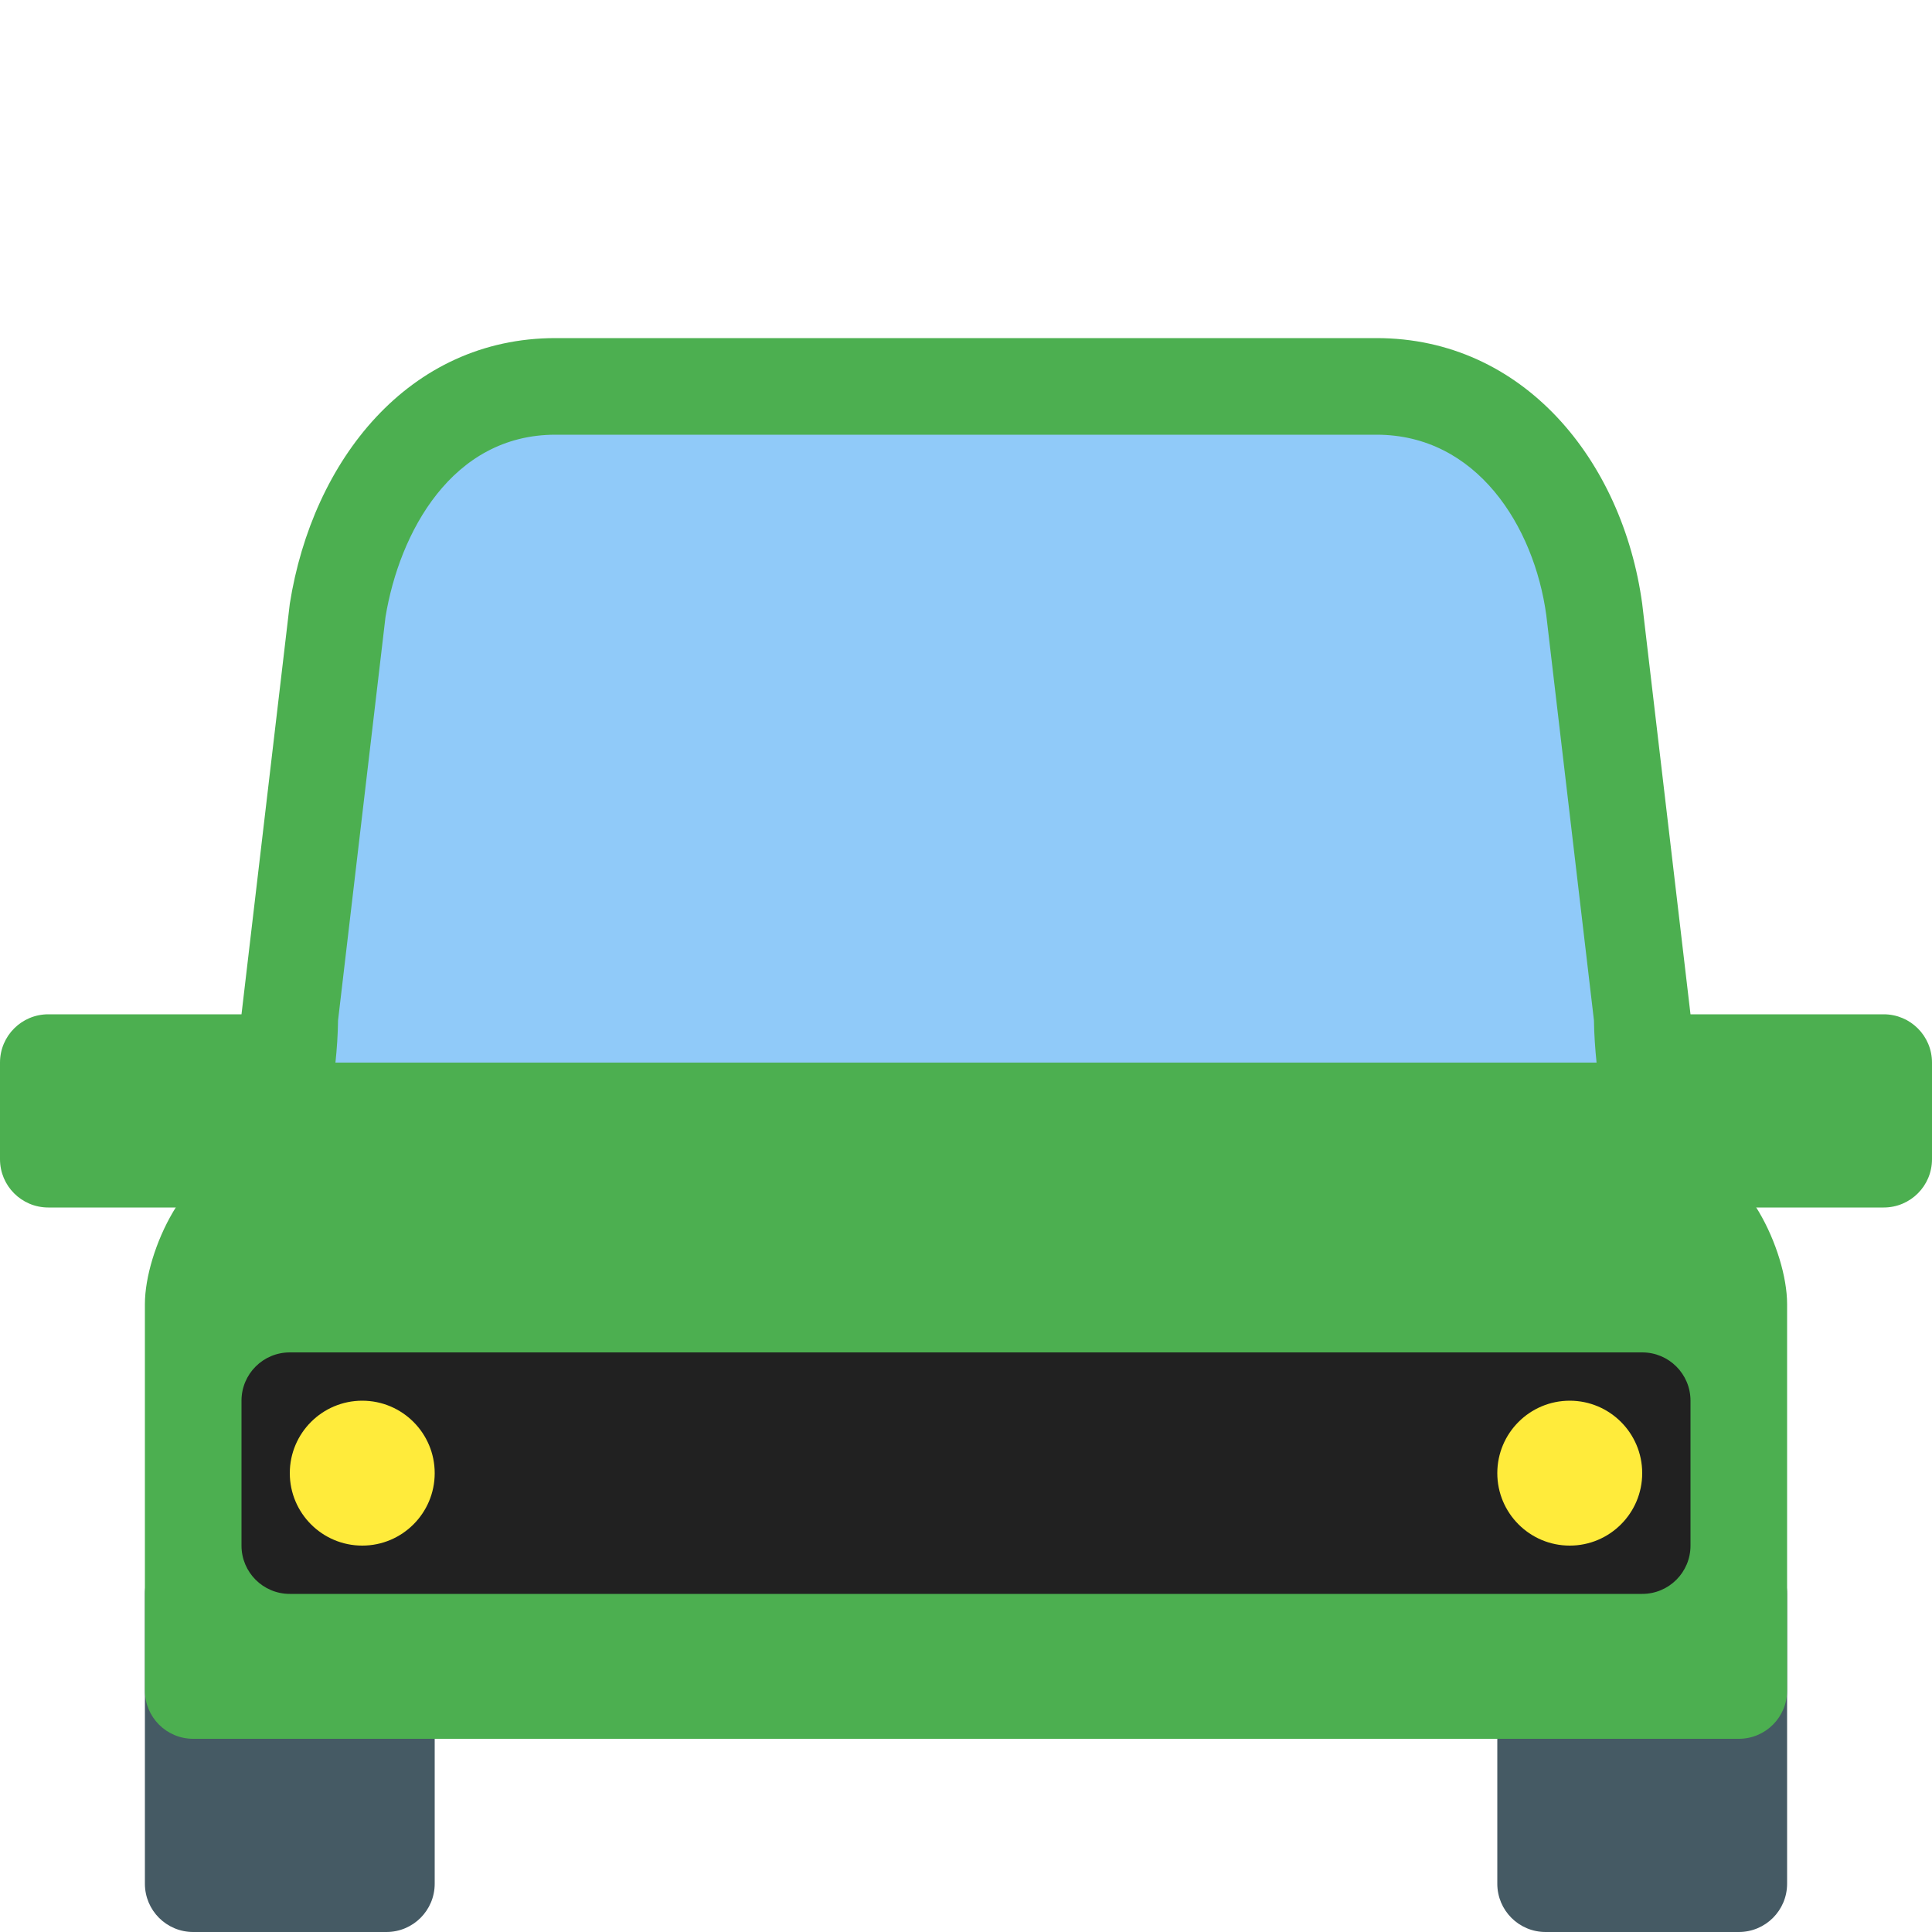 <?xml version="1.0" encoding="utf-8"?>
<svg width="40px" height="40px" viewBox="0 0 40 40" version="1.1" xmlns:xlink="http://www.w3.org/1999/xlink" xmlns="http://www.w3.org/2000/svg">
  <desc>Created with Lunacy</desc>
  <defs>
    <rect width="40" height="40" id="slice_1" />
    <clipPath id="clip_1">
      <use xlink:href="#slice_1" clip-rule="evenodd" />
    </clipPath>
  </defs>
  <g id="Slice" clip-path="url(#clip_1)">
    <use xlink:href="#slice_1" stroke="none" fill="none" />
    <g id="svg">
      <path d="M0 0L40 0L40 40L0 40L0 0Z" id="Background" fill="none" stroke="none" />
      <path d="M5 0C5.553 0 6 0.447 6 1L6 7C6 7.553 5.553 8 5 8L1 8C0.447 8 0 7.553 0 7L0 1C0 0.447 0.447 0 1 0L5 0ZM33 0C33.553 0 34 0.447 34 1L34 7C34 7.553 33.553 8 33 8L29 8C28.447 8 28 7.553 28 7L28 1C28 0.447 28.447 0 29 0L33 0Z" transform="translate(3 32)" id="Shape" fill="#455A64" fill-rule="evenodd" stroke="none" />
      <path d="M39 0L35 0L5 0L1 0C0.447 0 0 0.447 0 1L0 3C0 3.553 0.447 4 1 4L3 4L4 4L36 4L37 4L39 4C39.553 4 40 3.553 40 3L40 1C40 0.447 39.553 0 39 0L39 0Z" transform="translate(0 21)" id="Shape" fill="#4CAF50" stroke="none" />
      <path d="M30.669 14C30.669 17.037 32.706 20 29.669 20L1.669 20C-1.369 20 0.669 17.037 0.669 14L1.669 5.5C2.138 2.531 4.131 0 7.169 0L24.169 0C27.206 0 29.263 2.531 29.669 5.5L30.669 14L30.669 14Z" transform="translate(4.331 7)" id="Shape" fill="#4CAF50" stroke="none" />
      <path d="M32 2L31 0L3 0L2 2C0.896 2 0 3.896 0 5L0 13C0 13.553 0.447 14 1 14L33 14C33.553 14 34 13.553 34 13L34 5C34 3.896 33.104 2 32 2L32 2Z" transform="translate(3 22)" id="Shape" fill="#4CAF50" stroke="none" />
      <path d="M26.11 13C26.081 12.714 26.06 12.422 26.056 12.125L25.069 3.734C24.817 1.894 23.629 0 21.555 0L4.555 0C2.412 0 1.323 2.025 1.036 3.776L0.054 12.125C0.05 12.422 0.03 12.714 0 13L26.11 13L26.11 13Z" transform="translate(6.945 9)" id="Shape" fill="#90CAF9" stroke="none" />
      <path d="M30 4C30 4.553 29.553 5 29 5L1 5C0.447 5 0 4.553 0 4L0 1C0 0.447 0.447 0 1 0L29 0C29.553 0 30 0.447 30 1L30 4L30 4Z" transform="translate(5 28)" id="Shape" fill="#212121" stroke="none" />
      <g id="Group" transform="translate(6 29)">
        <path d="M0 1.5C0 0.672 0.672 0 1.5 0C2.328 0 3 0.672 3 1.5C3 2.328 2.328 3 1.5 3C0.672 3 0 2.328 0 1.5ZM25 1.5C25 0.672 25.672 0 26.5 0C27.328 0 28 0.672 28 1.5C28 2.328 27.328 3 26.5 3C25.672 3 25 2.328 25 1.5Z" id="Shape" fill="#FFEB3B" fill-rule="evenodd" stroke="none" />
      </g>
    </g>
  </g>
</svg>